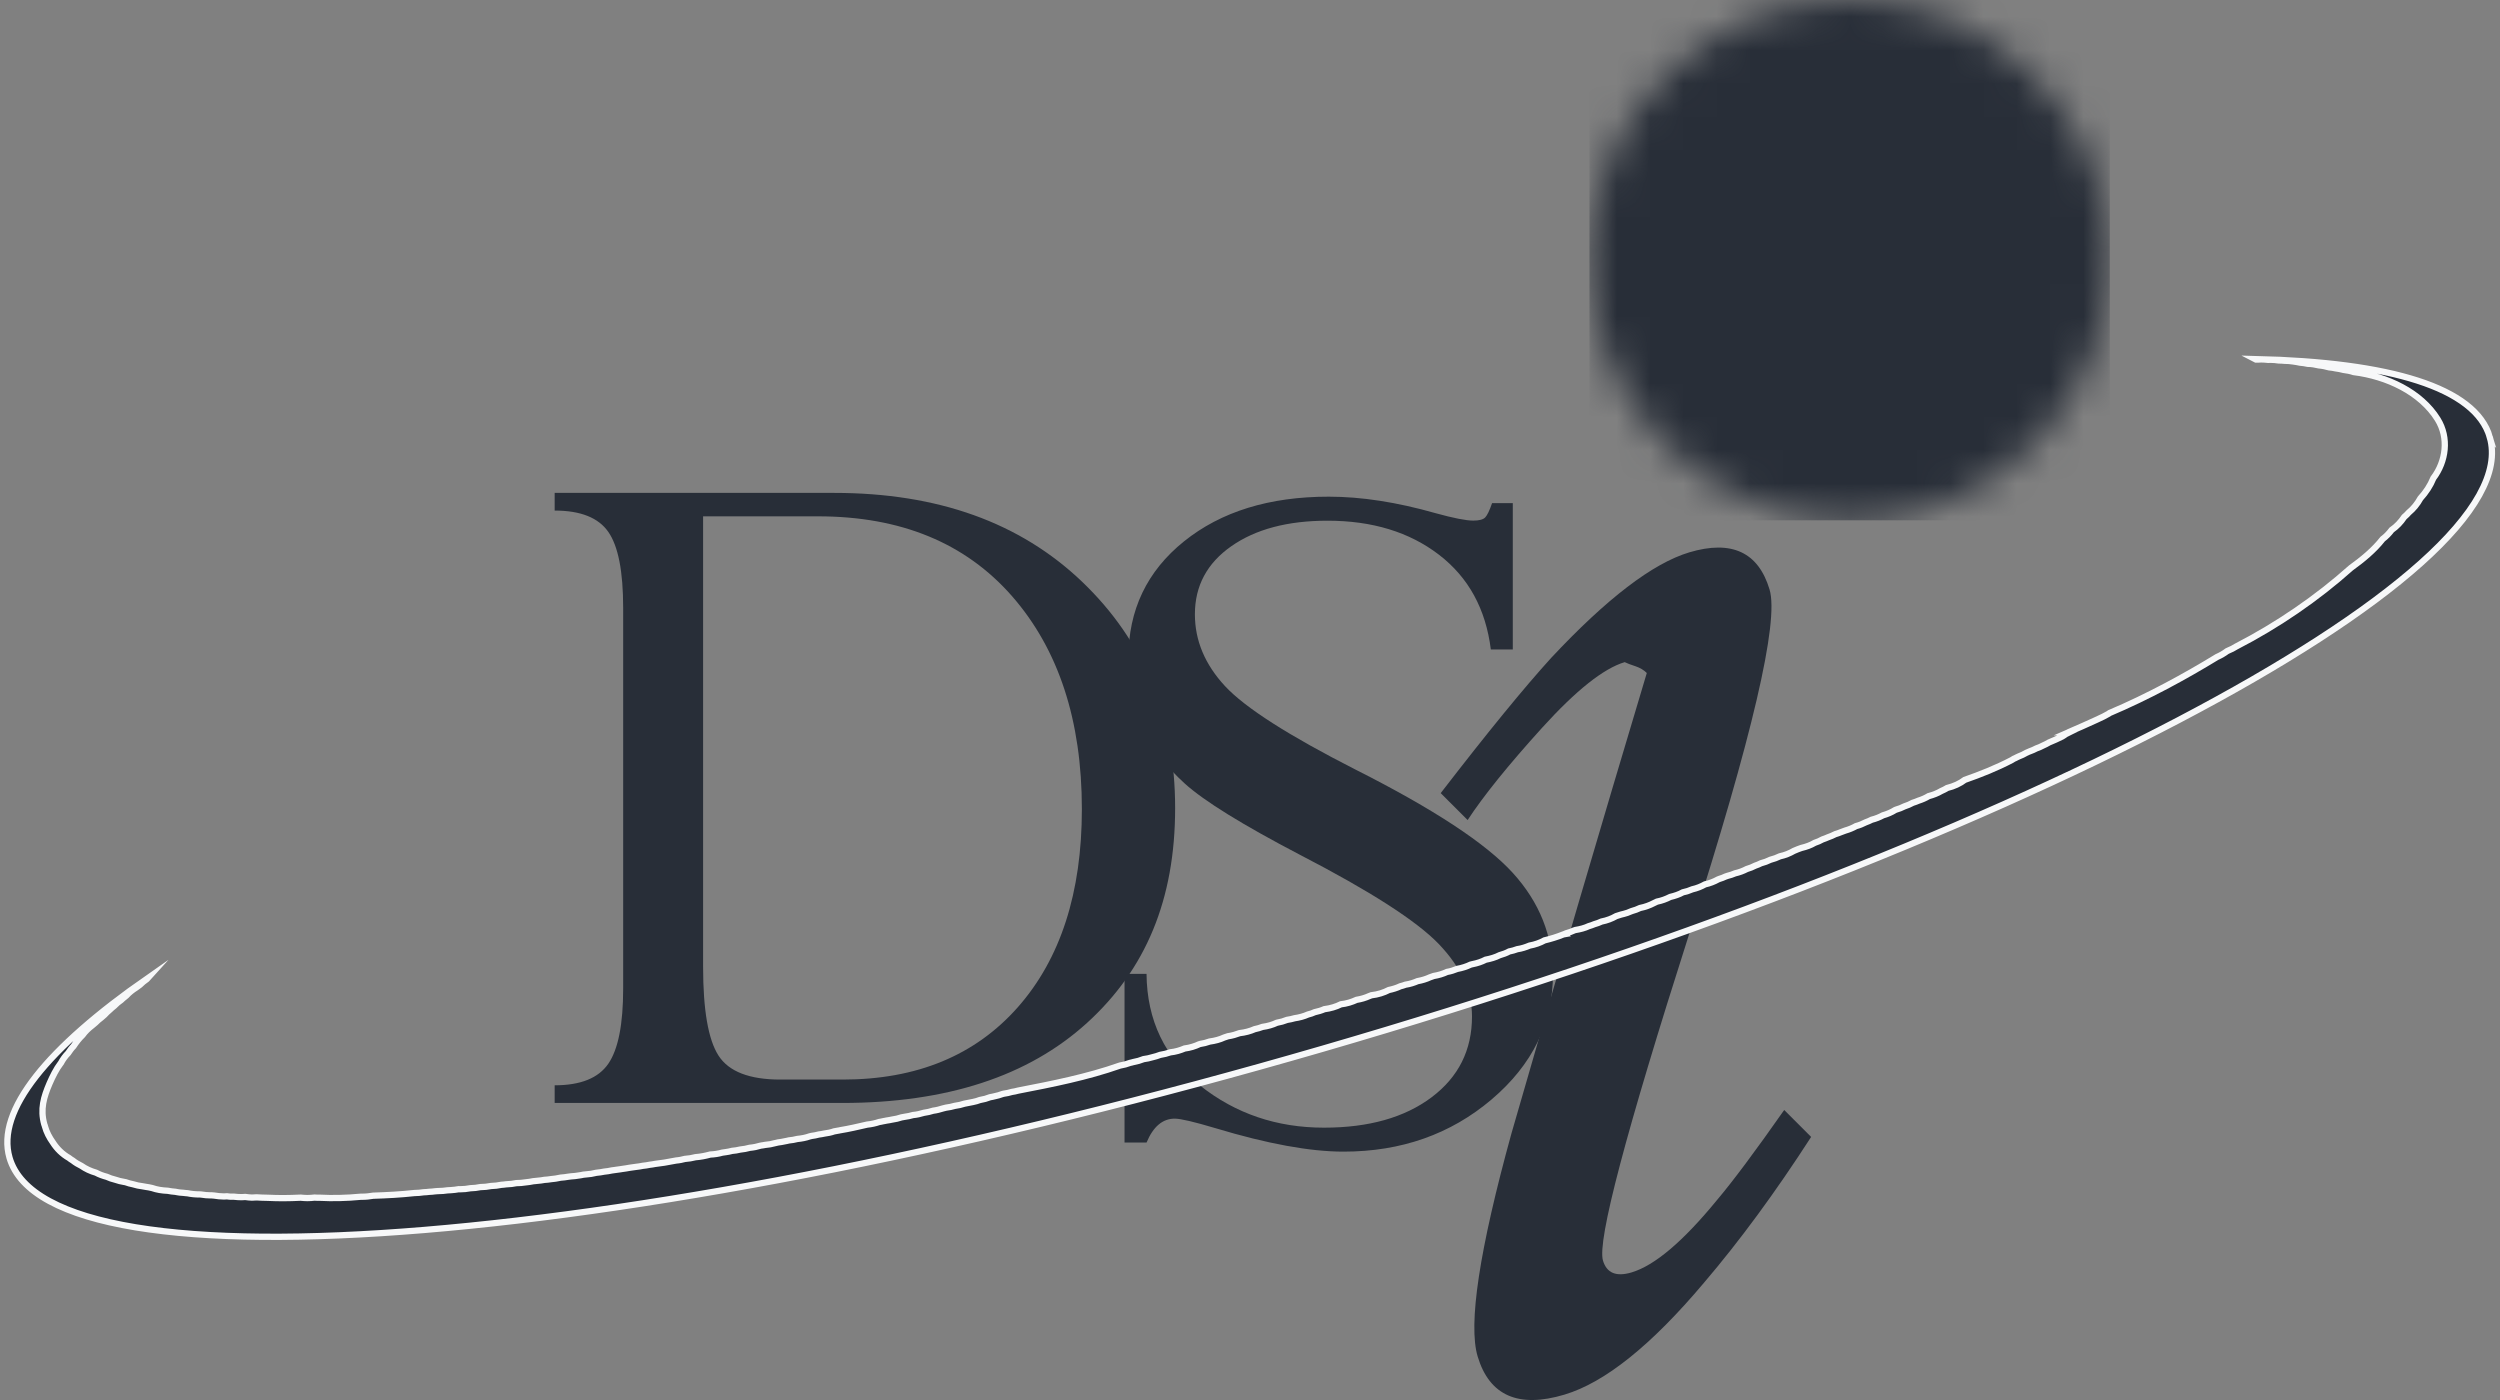 <svg width="75" height="42" viewBox="0 0 75 42" fill="none" xmlns="http://www.w3.org/2000/svg">
<rect x="0" y="0" width="75" height="42" fill="#808080" stroke="none"/>
<path d="M16.64 33.09V32.559C17.417 32.559 17.954 32.343 18.25 31.911C18.547 31.478 18.695 30.727 18.695 29.653V18.237C18.695 17.144 18.547 16.384 18.25 15.958C17.954 15.531 17.417 15.317 16.64 15.317V14.787H25.028C28.128 14.787 30.607 15.676 32.465 17.454C34.324 19.233 35.254 21.496 35.254 24.241C35.254 26.987 34.373 29.083 32.612 30.686C30.851 32.287 28.401 33.089 25.259 33.089H16.64V33.09ZM24.54 15.489H21.093V29.002C21.093 30.302 21.248 31.192 21.556 31.669C21.865 32.148 22.484 32.387 23.412 32.387H25.282C27.508 32.387 29.261 31.661 30.539 30.212C31.816 28.761 32.456 26.782 32.456 24.274C32.456 21.611 31.757 19.482 30.361 17.885C28.963 16.289 27.023 15.49 24.54 15.49V15.489Z" fill="#282E38"/>
<path d="M44.762 15.094H45.384V19.483H44.725C44.573 18.27 44.056 17.323 43.169 16.642C42.283 15.961 41.168 15.621 39.823 15.621C38.63 15.621 37.668 15.876 36.94 16.386C36.21 16.897 35.847 17.577 35.847 18.429C35.847 19.217 36.149 19.935 36.751 20.584C37.354 21.233 38.661 22.068 40.67 23.09C43.008 24.27 44.578 25.303 45.383 26.186C46.187 27.069 46.589 28.08 46.589 29.218C46.589 30.687 45.975 31.942 44.746 32.985C43.516 34.028 42.036 34.549 40.304 34.549C39.301 34.549 38.02 34.315 36.466 33.846C35.826 33.655 35.418 33.559 35.243 33.559C34.878 33.559 34.596 33.798 34.396 34.277H33.736V29.217H34.396C34.409 30.611 34.945 31.729 36.005 32.569C37.065 33.409 38.302 33.83 39.719 33.83C41.062 33.83 42.136 33.527 42.946 32.92C43.755 32.312 44.16 31.504 44.16 30.492C44.16 29.736 43.827 29.012 43.163 28.32C42.498 27.628 41.108 26.735 38.996 25.643C37.272 24.742 36.122 24.03 35.545 23.508C34.968 22.987 34.542 22.415 34.265 21.791C33.989 21.169 33.852 20.485 33.852 19.739C33.852 18.302 34.408 17.136 35.519 16.242C36.631 15.348 38.078 14.9 39.863 14.9C40.843 14.9 41.911 15.066 43.066 15.395C43.606 15.544 43.983 15.618 44.198 15.618C44.374 15.618 44.493 15.587 44.556 15.523C44.617 15.459 44.687 15.315 44.763 15.092L44.762 15.094Z" fill="#282E38"/>
<path d="M46.937 41.838C45.553 42.253 44.684 41.872 44.33 40.695C44.041 39.732 44.378 37.503 45.343 34.005C46.667 29.409 48.021 24.804 49.404 20.19C49.315 20.1 49.2 20.033 49.06 19.986C48.921 19.942 48.815 19.9 48.741 19.864C48.105 20.055 47.282 20.71 46.265 21.831C45.248 22.953 44.504 23.877 44.029 24.601L43.221 23.794C44.624 21.974 45.729 20.623 46.533 19.739C48.2 17.957 49.58 16.901 50.677 16.571C51.946 16.192 52.75 16.562 53.087 17.686C53.376 18.649 52.571 22.098 50.671 28.033C48.774 33.968 47.913 37.23 48.089 37.817C48.202 38.193 48.487 38.31 48.949 38.172C49.642 37.964 50.494 37.242 51.507 36.005C51.97 35.459 52.644 34.558 53.526 33.3L54.334 34.108C53.26 35.772 52.188 37.23 51.118 38.484C49.542 40.356 48.148 41.475 46.936 41.838H46.937Z" fill="#282E38"/>
<mask id="mask0_4052_7489" style="mask-type:luminance" maskUnits="userSpaceOnUse" x="47" y="0" width="17" height="16">
<path d="M63.293 7.805C63.293 12.114 59.798 15.609 55.488 15.609C51.179 15.609 47.684 12.114 47.684 7.805C47.684 3.495 51.177 0 55.488 0C59.799 0 63.293 3.494 63.293 7.805Z" fill="white"/>
</mask>
<g mask="url(#mask0_4052_7489)">
<path d="M63.293 0H47.684V15.609H63.293V0Z" fill="#282E38"/>
<path d="M63.094 9.56C63.966 5.781 61.269 1.931 57.069 0.961C52.869 -0.009 48.757 2.269 47.885 6.049C47.012 9.829 49.709 13.679 53.909 14.648C58.109 15.618 62.221 13.34 63.094 9.56Z" fill="#282E38"/>
<path d="M59.291 8.682C59.727 6.792 58.379 4.866 56.279 4.382C54.18 3.897 52.124 5.036 51.688 6.926C51.251 8.817 52.599 10.742 54.699 11.226C56.799 11.711 58.855 10.572 59.291 8.682Z" fill="#282E38"/>
</g>
<path d="M74.694 13.113C74.26 11.621 71.69 10.867 67.661 10.771C67.669 10.775 67.676 10.78 67.683 10.785C67.701 10.785 67.718 10.787 67.734 10.787C67.767 10.785 67.8 10.782 67.834 10.782C67.908 10.782 67.98 10.788 68.049 10.796C68.067 10.796 68.084 10.793 68.103 10.793C68.195 10.793 68.281 10.801 68.365 10.814C68.423 10.814 68.481 10.817 68.536 10.823C68.626 10.823 68.71 10.831 68.791 10.843C68.823 10.846 68.853 10.851 68.883 10.857C68.887 10.857 68.892 10.858 68.895 10.859C68.929 10.865 68.964 10.871 68.998 10.879C69.079 10.885 69.157 10.898 69.232 10.914C69.352 10.916 69.462 10.936 69.565 10.961C69.675 10.97 69.775 10.993 69.872 11.02C69.939 11.026 70.005 11.036 70.066 11.05C70.149 11.061 70.227 11.076 70.302 11.096C70.411 11.109 70.515 11.13 70.611 11.162C71.606 11.285 72.622 11.761 73.129 12.577C73.476 13.135 73.382 13.844 73.001 14.345C72.912 14.564 72.779 14.768 72.612 14.951C72.523 15.113 72.405 15.259 72.261 15.379C72.219 15.426 72.174 15.472 72.126 15.511C72.026 15.661 71.902 15.793 71.75 15.899C71.673 16.001 71.585 16.093 71.48 16.172C71.221 16.503 70.879 16.784 70.528 17.037C69.512 17.945 68.329 18.756 67.085 19.396C67.013 19.442 66.934 19.483 66.849 19.517C66.837 19.523 66.824 19.529 66.813 19.534C66.721 19.603 66.621 19.661 66.512 19.709C65.552 20.295 64.442 20.902 63.285 21.392C63.277 21.398 63.269 21.405 63.261 21.411C63.157 21.472 63.048 21.525 62.939 21.574C62.941 21.573 62.944 21.571 62.947 21.57C62.942 21.573 62.938 21.575 62.933 21.577C62.924 21.582 62.913 21.587 62.903 21.591C62.623 21.717 62.344 21.846 62.061 21.965C62.06 21.966 62.058 21.968 62.057 21.968C62.13 21.936 62.205 21.905 62.279 21.873C62.179 21.918 62.084 21.971 61.986 22.018C61.982 22.02 61.979 22.02 61.976 22.022C61.941 22.045 61.91 22.074 61.871 22.093C61.741 22.16 61.606 22.217 61.471 22.274C61.413 22.309 61.353 22.339 61.289 22.367C61.227 22.4 61.162 22.429 61.093 22.452C61.031 22.486 60.964 22.513 60.895 22.539C60.886 22.542 60.875 22.547 60.866 22.55C60.863 22.55 60.862 22.553 60.859 22.554C60.85 22.557 60.841 22.562 60.832 22.566C60.819 22.571 60.806 22.577 60.793 22.583C60.72 22.627 60.641 22.663 60.557 22.695C60.539 22.703 60.523 22.712 60.506 22.719C60.475 22.735 60.446 22.752 60.413 22.764C60.394 22.776 60.374 22.79 60.352 22.802C59.893 23.041 59.422 23.229 58.944 23.396C58.797 23.507 58.621 23.589 58.419 23.638C58.362 23.673 58.303 23.703 58.24 23.73C58.127 23.797 57.999 23.847 57.86 23.884C57.767 23.941 57.663 23.986 57.553 24.021C57.502 24.043 57.451 24.063 57.398 24.079C57.393 24.082 57.388 24.083 57.383 24.084C57.304 24.127 57.221 24.164 57.131 24.192C57.053 24.231 56.97 24.266 56.881 24.29C56.873 24.294 56.864 24.296 56.856 24.3C56.747 24.369 56.623 24.421 56.489 24.46C56.386 24.516 56.273 24.561 56.151 24.592C56.092 24.621 56.035 24.649 55.971 24.67C55.881 24.716 55.787 24.756 55.682 24.783C55.583 24.839 55.476 24.883 55.358 24.917C55.314 24.935 55.27 24.952 55.223 24.967C55.172 24.989 55.118 25.008 55.062 25.024C54.99 25.059 54.918 25.094 54.837 25.12C54.786 25.143 54.731 25.164 54.675 25.183C54.602 25.223 54.526 25.259 54.442 25.285C54.324 25.355 54.188 25.404 54.041 25.439C54.006 25.454 53.97 25.466 53.933 25.478C53.894 25.495 53.856 25.512 53.816 25.527C53.692 25.599 53.553 25.656 53.398 25.689C53.308 25.732 53.214 25.768 53.11 25.794C53.024 25.837 52.931 25.872 52.83 25.898C52.776 25.926 52.717 25.95 52.657 25.97C52.579 26.012 52.494 26.044 52.404 26.071C52.298 26.127 52.18 26.171 52.053 26.2C51.98 26.231 51.904 26.257 51.821 26.277C51.8 26.284 51.78 26.292 51.759 26.299C51.705 26.324 51.651 26.348 51.589 26.365C51.579 26.37 51.564 26.373 51.552 26.379C51.55 26.38 51.546 26.381 51.544 26.382C51.427 26.447 51.297 26.499 51.152 26.531C51.037 26.595 50.911 26.647 50.77 26.679C50.681 26.717 50.588 26.749 50.486 26.77C50.373 26.833 50.243 26.876 50.105 26.909C49.986 26.971 49.854 27.02 49.708 27.049C49.679 27.063 49.65 27.078 49.619 27.092C49.494 27.158 49.355 27.209 49.201 27.24C49.123 27.276 49.044 27.309 48.956 27.331C48.858 27.375 48.75 27.411 48.635 27.436C48.587 27.453 48.538 27.469 48.487 27.483C48.356 27.558 48.21 27.614 48.047 27.646C47.978 27.679 47.904 27.705 47.827 27.727C47.776 27.749 47.721 27.768 47.665 27.784C47.545 27.841 47.407 27.877 47.259 27.901C47.249 27.904 47.238 27.906 47.228 27.911C47.154 27.946 47.072 27.975 46.987 27.998C46.97 28.006 46.952 28.014 46.935 28.021C46.935 28.021 46.935 28.022 46.936 28.023C46.924 28.025 46.914 28.03 46.903 28.032C46.717 28.107 46.529 28.165 46.336 28.211C46.203 28.284 46.053 28.338 45.886 28.368C45.772 28.416 45.653 28.456 45.517 28.476C45.441 28.504 45.361 28.528 45.276 28.544C45.189 28.592 45.091 28.627 44.989 28.656C44.864 28.72 44.722 28.762 44.57 28.791C44.451 28.852 44.319 28.897 44.173 28.925C44.155 28.931 44.136 28.933 44.119 28.938C43.998 28.997 43.864 29.04 43.717 29.067C43.622 29.106 43.523 29.139 43.411 29.158C43.292 29.214 43.159 29.255 43.014 29.279C42.977 29.294 42.939 29.306 42.9 29.319C42.788 29.371 42.664 29.41 42.528 29.434C42.417 29.482 42.3 29.52 42.168 29.54C42.118 29.561 42.063 29.573 42.011 29.588C41.907 29.638 41.791 29.674 41.667 29.7C41.515 29.779 41.34 29.835 41.143 29.858C41.121 29.868 41.099 29.874 41.076 29.883C40.962 29.935 40.835 29.973 40.698 29.995C40.557 30.06 40.403 30.109 40.227 30.129C40.081 30.202 39.916 30.252 39.73 30.276C39.642 30.315 39.545 30.343 39.443 30.365C39.38 30.395 39.311 30.418 39.24 30.435C39.118 30.489 38.984 30.526 38.838 30.547C38.767 30.568 38.692 30.584 38.614 30.596C38.518 30.635 38.416 30.663 38.306 30.683C38.178 30.743 38.034 30.785 37.875 30.807C37.802 30.835 37.724 30.858 37.641 30.875C37.506 30.934 37.355 30.975 37.189 30.994C37.08 31.035 36.967 31.069 36.841 31.087C36.804 31.102 36.764 31.112 36.726 31.125C36.597 31.186 36.45 31.224 36.291 31.246C36.199 31.28 36.099 31.305 35.993 31.321C35.991 31.321 35.988 31.322 35.986 31.323C35.852 31.387 35.704 31.433 35.538 31.455C35.408 31.51 35.268 31.553 35.11 31.57C35.015 31.604 34.913 31.629 34.806 31.646C34.732 31.675 34.653 31.698 34.57 31.718C34.487 31.743 34.4 31.762 34.308 31.774C34.211 31.813 34.107 31.843 33.995 31.863C33.968 31.873 33.936 31.878 33.906 31.885C33.81 31.921 33.709 31.949 33.599 31.967C32.616 32.313 31.57 32.52 30.541 32.719C30.482 32.736 30.419 32.749 30.355 32.758C30.276 32.781 30.195 32.801 30.107 32.812C30.093 32.816 30.08 32.82 30.066 32.823C29.996 32.85 29.921 32.871 29.843 32.887C29.8 32.901 29.751 32.906 29.705 32.916C29.609 32.954 29.505 32.983 29.395 33.001C29.332 33.025 29.266 33.045 29.193 33.059C29.107 33.075 29.022 33.092 28.934 33.11C28.845 33.14 28.747 33.162 28.643 33.176C28.559 33.2 28.473 33.219 28.38 33.23C28.348 33.237 28.32 33.247 28.288 33.253C28.195 33.282 28.1 33.308 27.996 33.321C27.906 33.349 27.813 33.372 27.713 33.385C27.613 33.416 27.508 33.441 27.392 33.451C27.313 33.475 27.228 33.492 27.14 33.504C27.109 33.512 27.077 33.515 27.046 33.521C26.957 33.551 26.861 33.574 26.76 33.588C26.711 33.602 26.655 33.606 26.602 33.616C26.569 33.626 26.528 33.628 26.493 33.637C26.457 33.648 26.414 33.652 26.375 33.66C26.264 33.698 26.144 33.725 26.015 33.738C25.745 33.801 25.47 33.864 25.195 33.909C25.191 33.909 25.188 33.91 25.183 33.912C25.177 33.912 25.171 33.914 25.167 33.915C25.121 33.926 25.072 33.933 25.024 33.941C24.932 33.974 24.83 33.994 24.724 34.008C24.674 34.02 24.62 34.028 24.565 34.035C24.495 34.054 24.422 34.069 24.345 34.078C24.326 34.083 24.308 34.088 24.288 34.092C24.176 34.132 24.051 34.156 23.92 34.169C23.839 34.19 23.754 34.205 23.665 34.213C23.624 34.222 23.586 34.233 23.543 34.239C23.479 34.253 23.413 34.265 23.343 34.273C23.312 34.281 23.283 34.29 23.251 34.295H23.248C23.156 34.321 23.06 34.339 22.956 34.347C22.916 34.357 22.871 34.36 22.829 34.367C22.827 34.367 22.825 34.367 22.823 34.368C22.721 34.4 22.61 34.423 22.492 34.434C22.402 34.459 22.306 34.477 22.205 34.487C22.13 34.507 22.047 34.518 21.963 34.526C21.9 34.543 21.834 34.556 21.766 34.565C21.736 34.572 21.701 34.574 21.669 34.579C21.558 34.611 21.437 34.63 21.308 34.636C21.165 34.675 21.019 34.704 20.865 34.716C20.765 34.742 20.659 34.76 20.545 34.768C20.504 34.779 20.463 34.79 20.42 34.797C20.378 34.807 20.331 34.809 20.287 34.815C20.264 34.821 20.237 34.822 20.214 34.828C20.027 34.866 19.841 34.896 19.656 34.917C19.605 34.93 19.548 34.934 19.495 34.942C19.427 34.957 19.357 34.967 19.284 34.974C19.217 34.987 19.152 35 19.081 35.006C19.037 35.013 18.994 35.021 18.947 35.025C18.921 35.03 18.891 35.033 18.865 35.037C18.86 35.038 18.854 35.038 18.849 35.04C18.801 35.048 18.755 35.058 18.705 35.063C18.685 35.066 18.663 35.07 18.643 35.072C18.64 35.072 18.638 35.074 18.636 35.074C18.629 35.076 18.621 35.076 18.614 35.077C18.58 35.082 18.547 35.087 18.512 35.091C18.479 35.096 18.447 35.103 18.413 35.105H18.412C18.392 35.107 18.375 35.112 18.355 35.113C18.282 35.131 18.203 35.14 18.124 35.149C18.053 35.164 17.979 35.175 17.901 35.182C17.897 35.182 17.895 35.182 17.891 35.183C17.792 35.209 17.686 35.226 17.573 35.233C17.55 35.237 17.525 35.238 17.502 35.24C17.458 35.251 17.41 35.258 17.362 35.265C17.292 35.28 17.215 35.284 17.14 35.29C17.108 35.297 17.072 35.297 17.038 35.303C16.971 35.316 16.898 35.324 16.825 35.329C16.816 35.331 16.805 35.332 16.796 35.334C16.713 35.354 16.624 35.366 16.532 35.374C16.468 35.385 16.401 35.392 16.331 35.396C16.265 35.407 16.2 35.42 16.13 35.423C16.09 35.43 16.043 35.43 16 35.436C15.926 35.452 15.847 35.463 15.767 35.471C15.679 35.485 15.587 35.494 15.489 35.494C15.398 35.512 15.304 35.526 15.203 35.528C15.197 35.528 15.191 35.528 15.185 35.529C15.14 35.537 15.09 35.54 15.042 35.544C14.945 35.565 14.841 35.577 14.732 35.58C14.63 35.6 14.526 35.612 14.411 35.613C14.317 35.632 14.218 35.645 14.112 35.647C14.012 35.666 13.908 35.678 13.795 35.678C13.784 35.678 13.774 35.677 13.763 35.676C13.685 35.69 13.605 35.7 13.52 35.705C13.489 35.709 13.457 35.709 13.425 35.71C13.338 35.723 13.248 35.732 13.153 35.732C13.148 35.732 13.145 35.732 13.14 35.732C13.107 35.734 13.077 35.74 13.043 35.74C12.992 35.748 12.936 35.752 12.881 35.754C12.825 35.763 12.766 35.765 12.708 35.768C12.62 35.782 12.529 35.79 12.434 35.791C12.022 35.836 11.61 35.858 11.196 35.871C11.092 35.889 10.982 35.902 10.864 35.902C10.856 35.902 10.848 35.901 10.839 35.901C10.4 35.944 9.968 35.952 9.594 35.932C9.58 35.932 9.566 35.932 9.552 35.931C9.541 35.931 9.531 35.932 9.52 35.932C9.491 35.932 9.464 35.93 9.436 35.928C9.368 35.936 9.297 35.942 9.222 35.942C9.156 35.942 9.093 35.937 9.032 35.931C9.026 35.931 9.02 35.931 9.013 35.931C9.008 35.931 9.002 35.931 8.997 35.931C8.678 35.947 8.36 35.95 8.044 35.934C7.968 35.937 7.735 35.923 7.7 35.921C7.652 35.924 7.606 35.928 7.555 35.928C7.486 35.928 7.425 35.916 7.36 35.909C7.321 35.911 7.283 35.915 7.243 35.915C7.167 35.915 7.095 35.909 7.025 35.901C7.023 35.901 7.021 35.901 7.018 35.901C7.003 35.901 6.988 35.899 6.973 35.899C6.956 35.899 6.942 35.901 6.926 35.901C6.885 35.901 6.849 35.893 6.81 35.889C6.779 35.89 6.751 35.894 6.72 35.894C6.616 35.894 6.519 35.882 6.427 35.867C6.401 35.865 6.373 35.862 6.347 35.86C6.341 35.86 6.335 35.861 6.328 35.861C6.226 35.861 6.13 35.852 6.037 35.836C6.028 35.836 6.017 35.834 6.007 35.833C6.001 35.833 5.995 35.833 5.99 35.833C5.86 35.833 5.739 35.821 5.624 35.797C5.581 35.792 5.535 35.792 5.493 35.784C5.46 35.781 5.424 35.781 5.391 35.776C5.347 35.772 5.306 35.761 5.263 35.754C5.183 35.748 5.106 35.738 5.032 35.723C4.861 35.716 4.703 35.69 4.562 35.641C4.528 35.636 4.496 35.627 4.464 35.62C4.439 35.615 4.414 35.613 4.388 35.608C4.351 35.604 4.316 35.596 4.28 35.589C4.179 35.578 4.083 35.556 3.988 35.527C3.912 35.512 3.84 35.493 3.771 35.467C3.757 35.464 3.741 35.464 3.728 35.459C3.634 35.443 3.544 35.423 3.46 35.392C3.367 35.37 3.281 35.34 3.2 35.303C3.086 35.273 2.978 35.234 2.881 35.181C2.716 35.134 2.57 35.065 2.442 34.976C2.347 34.93 2.26 34.878 2.181 34.815C2.14 34.794 2.107 34.765 2.071 34.739C1.867 34.623 1.706 34.462 1.586 34.274C1.48 34.126 1.395 33.963 1.347 33.788C1.347 33.785 1.347 33.781 1.346 33.778C1.34 33.761 1.332 33.745 1.328 33.729C1.203 33.276 1.31 32.913 1.488 32.5C1.577 32.296 1.685 32.075 1.821 31.897C1.823 31.894 1.825 31.891 1.828 31.889C1.886 31.781 1.957 31.682 2.044 31.594C2.093 31.521 2.143 31.45 2.206 31.386C2.284 31.267 2.373 31.153 2.477 31.052C2.557 30.941 2.659 30.846 2.77 30.76C2.8 30.731 2.833 30.707 2.865 30.68C2.917 30.626 2.973 30.578 3.035 30.532C3.069 30.503 3.1 30.474 3.134 30.446C3.183 30.391 3.237 30.341 3.294 30.293C3.332 30.251 3.38 30.218 3.423 30.181C3.487 30.114 3.558 30.053 3.637 29.999C3.67 29.969 3.702 29.936 3.739 29.91C3.755 29.895 3.774 29.881 3.791 29.867C3.874 29.776 3.973 29.698 4.081 29.63C4.119 29.6 4.157 29.571 4.198 29.544C4.26 29.482 4.329 29.426 4.402 29.375C4.412 29.363 4.423 29.353 4.433 29.342C1.421 31.44 -0.124 33.32 0.286 34.733C1.495 38.898 19.134 37.433 39.68 31.462C60.227 25.492 75.904 17.276 74.693 13.112L74.694 13.113Z" fill="#282E38" stroke="#F7F8F9" stroke-width="0.188" stroke-miterlimit="10"/>
</svg>
